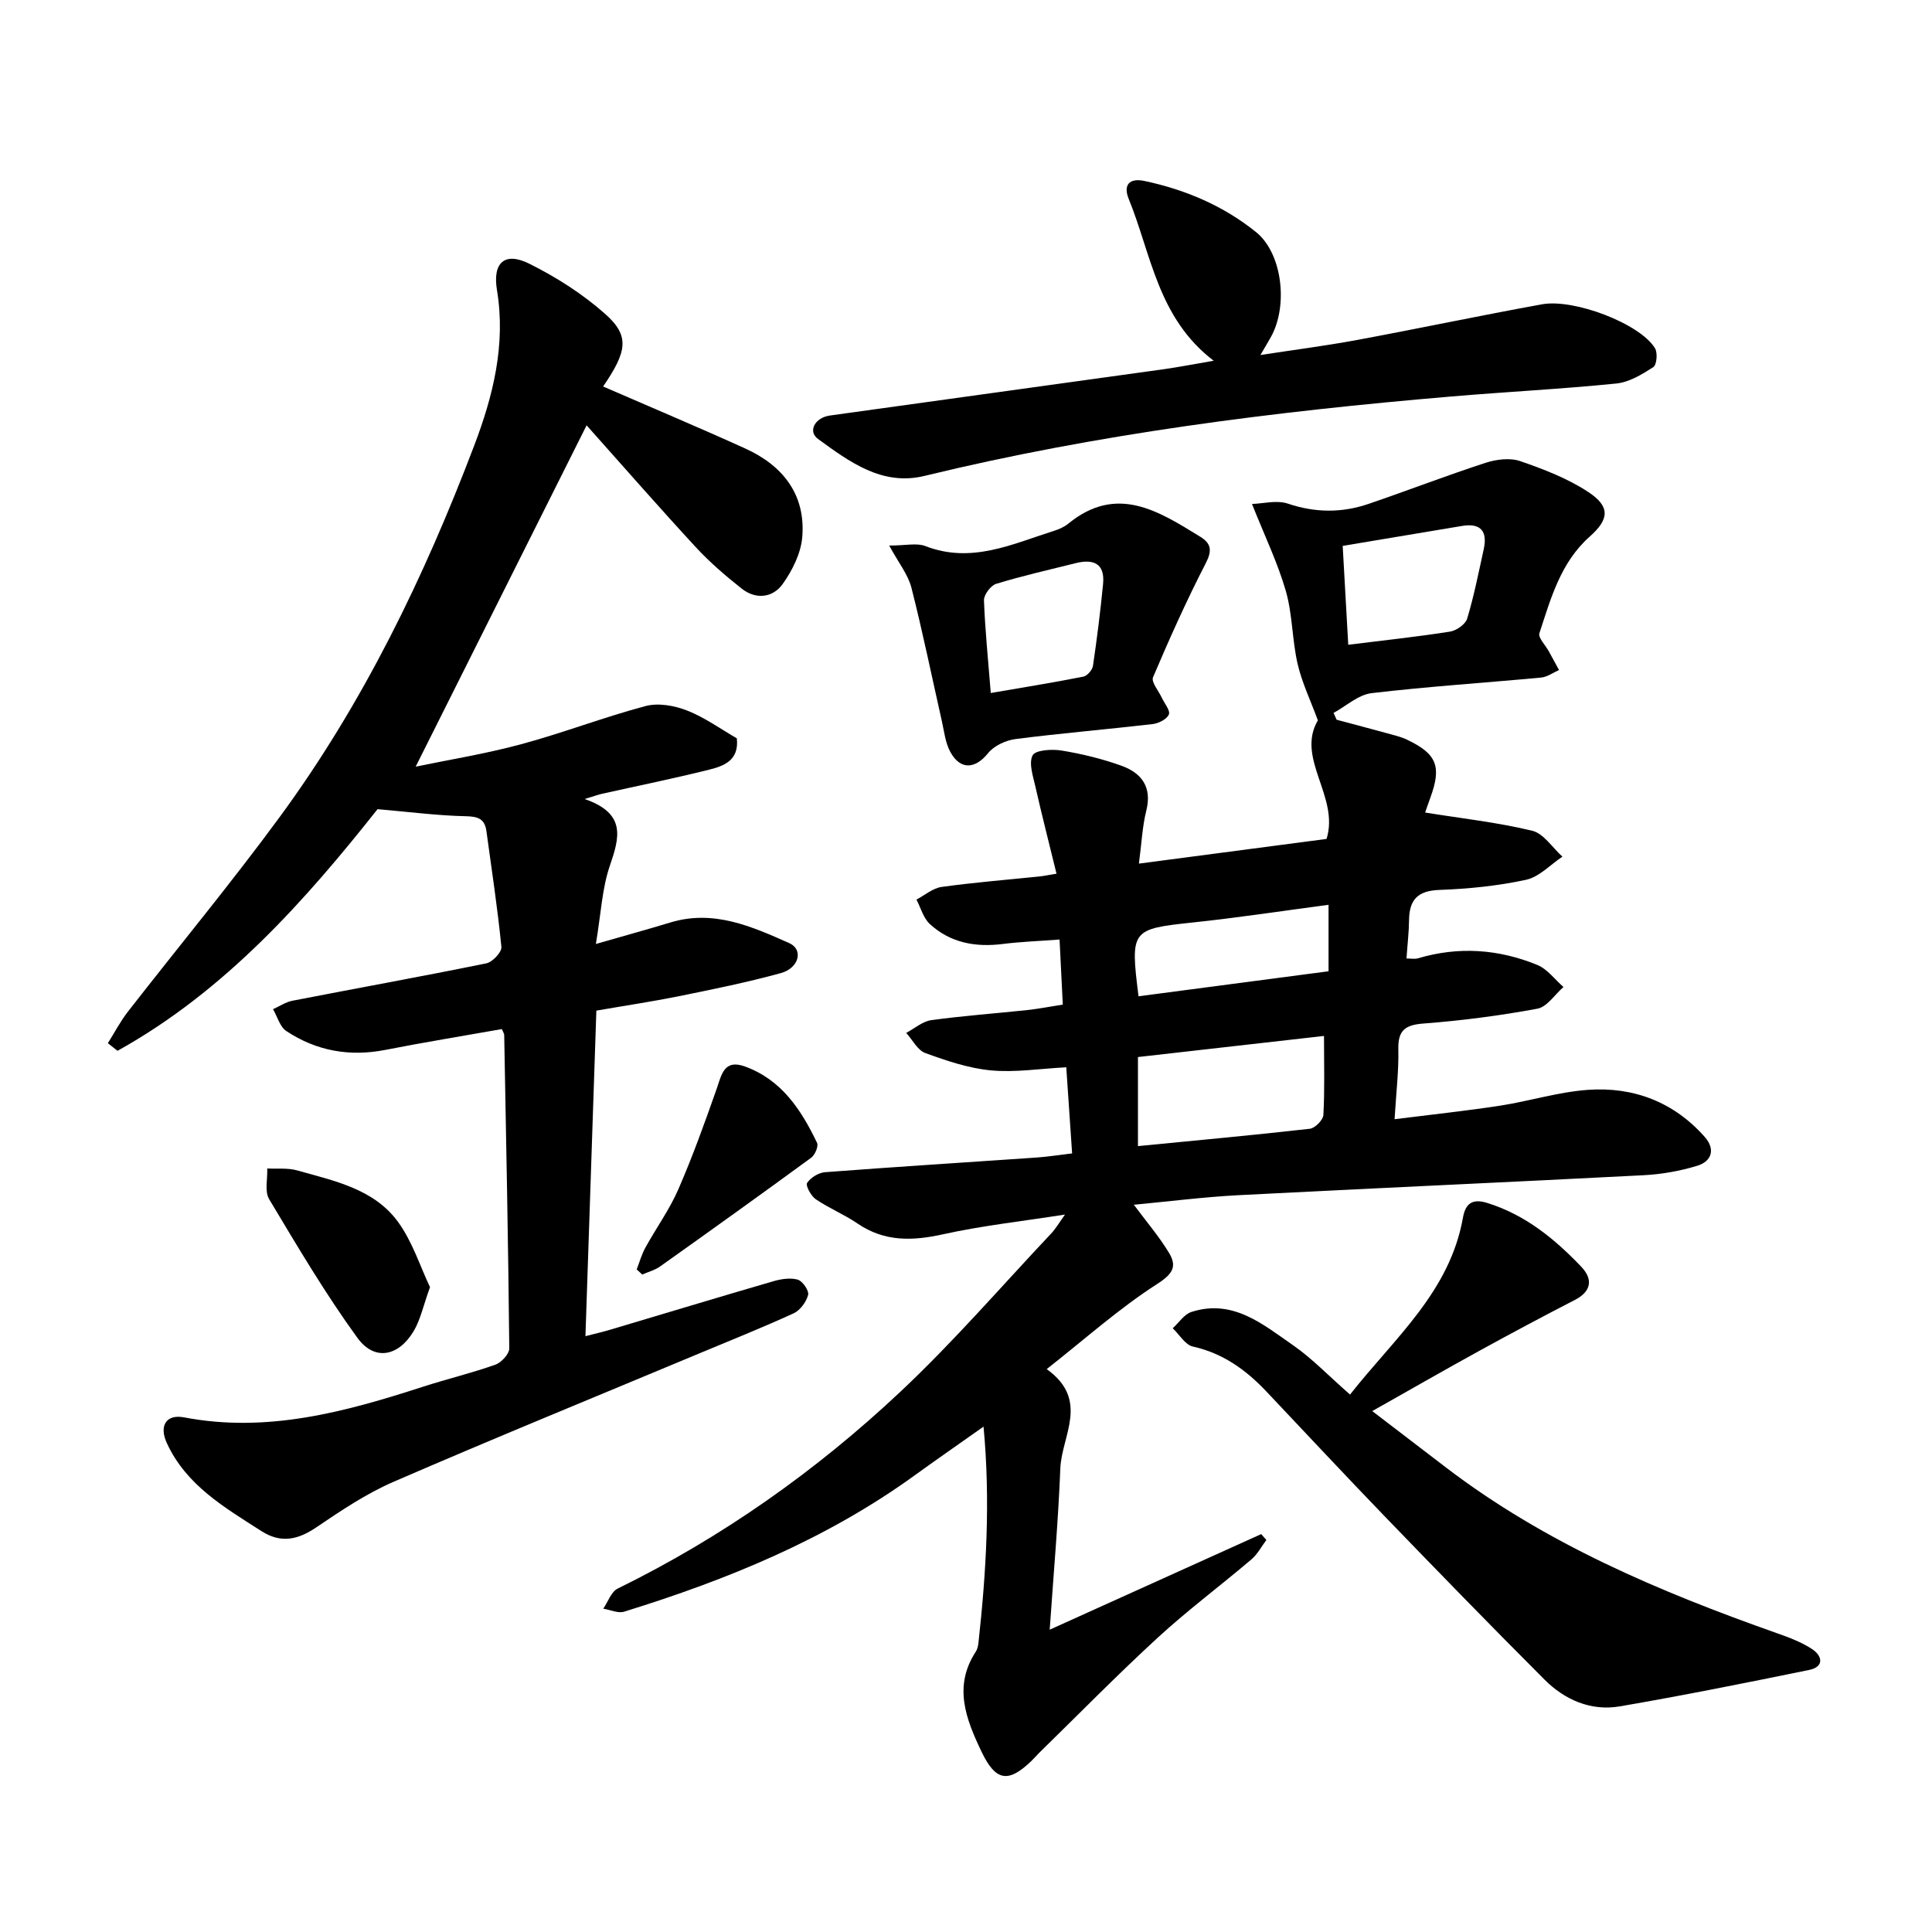 <svg enable-background="new 0 0 400 400" viewBox="0 0 400 400" xmlns="http://www.w3.org/2000/svg"><path d="m203.63 295.37c-5.12 3.62-9.77 6.84-14.36 10.16-18.24 13.18-38.74 21.56-60.05 28.15-1.25.39-2.87-.39-4.32-.62.98-1.42 1.64-3.51 3-4.17 21.59-10.59 41.05-24.34 58.49-40.72 10.99-10.32 20.88-21.79 31.24-32.78.96-1.02 1.67-2.27 2.87-3.93-8.84 1.39-17.13 2.29-25.23 4.08-6.36 1.41-12.15 1.59-17.74-2.23-2.74-1.87-5.89-3.15-8.63-5.02-.99-.67-2.15-2.83-1.8-3.37.73-1.11 2.38-2.13 3.72-2.23 14.57-1.11 29.16-2.02 43.74-3.03 2.33-.16 4.64-.53 7.41-.86-.42-6.2-.82-12-1.21-17.83-5.51.29-10.61 1.11-15.6.64-4.61-.43-9.19-1.99-13.59-3.59-1.61-.59-2.65-2.73-3.95-4.17 1.73-.91 3.38-2.39 5.2-2.64 6.6-.91 13.26-1.38 19.88-2.09 2.33-.25 4.64-.71 7.34-1.13-.22-4.49-.43-8.72-.67-13.47-4.23.32-8.01.45-11.75.92-5.65.71-10.86-.22-15.11-4.13-1.34-1.24-1.87-3.35-2.77-5.06 1.73-.91 3.39-2.37 5.22-2.62 6.75-.94 13.57-1.48 20.35-2.18.76-.08 1.52-.25 3.43-.56-1.51-6.18-3.02-12.06-4.36-17.98-.49-2.18-1.43-4.88-.59-6.52.57-1.11 4-1.33 6-1 4.2.69 8.4 1.71 12.4 3.15 4.14 1.49 6.37 4.39 5.14 9.29-.83 3.32-.98 6.82-1.53 10.97 13.42-1.77 26.23-3.45 38.85-5.11 2.72-8.76-6.42-16.66-1.8-24.55-1.51-4.11-3.3-7.81-4.2-11.72-1.14-4.94-1.04-10.2-2.43-15.05-1.68-5.83-4.36-11.37-7.01-18.03 2.25-.06 5.11-.85 7.43-.07 5.69 1.92 11.21 1.94 16.75.04 8.08-2.76 16.05-5.84 24.16-8.48 2.23-.73 5.07-1.09 7.19-.36 4.89 1.68 9.87 3.6 14.15 6.43 4.51 2.99 4.3 5.6.25 9.19-6.04 5.36-8.05 12.79-10.42 20-.31.93 1.24 2.47 1.93 3.73.71 1.3 1.42 2.6 2.13 3.9-1.23.54-2.43 1.44-3.7 1.56-11.7 1.1-23.45 1.85-35.12 3.23-2.74.33-5.25 2.67-7.86 4.09.21.47.42.94.63 1.41 3.5.94 7.01 1.86 10.51 2.82 1.37.38 2.79.7 4.06 1.31 6.17 2.93 7.2 5.54 4.86 11.95-.53 1.45-1.02 2.91-1.1 3.14 7.46 1.2 14.91 2.02 22.15 3.76 2.38.57 4.2 3.51 6.27 5.37-2.49 1.66-4.8 4.2-7.52 4.79-5.87 1.27-11.94 1.88-17.95 2.1-4.47.16-6.23 2.01-6.28 6.23-.03 2.52-.33 5.04-.53 7.96.92 0 1.7.17 2.37-.03 8.41-2.51 16.7-1.91 24.71 1.37 2.08.85 3.63 3.01 5.42 4.57-1.79 1.55-3.39 4.11-5.4 4.49-7.78 1.44-15.68 2.47-23.57 3.07-3.83.29-5.31 1.41-5.22 5.33.1 4.42-.44 8.86-.78 14.48 7.55-.95 14.71-1.71 21.82-2.8 6.11-.94 12.12-2.85 18.25-3.28 9.42-.66 17.74 2.51 24.14 9.74 2.26 2.55 1.47 5.06-1.55 5.98-3.59 1.1-7.41 1.77-11.17 1.96-27.93 1.45-55.88 2.68-83.81 4.13-7.23.38-14.44 1.3-21.66 1.98 2.55 3.43 5.19 6.51 7.27 9.94 1.72 2.84.81 4.38-2.48 6.49-7.8 5.01-14.79 11.27-22.83 17.6 8.96 6.43 3.09 13.75 2.82 20.55-.43 10.89-1.4 21.76-2.2 33.4 15.12-6.83 29.46-13.31 43.79-19.79.36.41.71.81 1.07 1.22-1.02 1.35-1.83 2.93-3.08 4-6.42 5.46-13.2 10.52-19.4 16.21-8.4 7.72-16.4 15.88-24.56 23.86-.57.56-1.08 1.17-1.65 1.72-4.81 4.61-7.39 4.1-10.29-1.97-3.22-6.75-5.89-13.51-1.17-20.72.33-.51.47-1.2.54-1.82 1.6-14.63 2.5-29.32 1.05-44.75zm70.49-80.89c-13.22 1.5-26.07 2.96-38.52 4.37v18.44c12.25-1.2 23.93-2.27 35.58-3.59 1.07-.12 2.75-1.81 2.81-2.84.29-5.19.13-10.41.13-16.38zm3.87-101.46c.39 7 .77 13.67 1.15 20.47 7.57-.94 14.34-1.66 21.06-2.72 1.34-.21 3.2-1.51 3.56-2.69 1.42-4.69 2.36-9.53 3.42-14.32.82-3.7-.54-5.53-4.48-4.87-8.09 1.34-16.16 2.7-24.71 4.13zm-42.27 93.25c13.24-1.74 26.18-3.45 39.34-5.18 0-4.77 0-9.13 0-13.76-9.47 1.25-18.68 2.66-27.93 3.64-12.94 1.38-13.14 1.48-11.41 15.3z"/><path d="m123.47 209.24c-.76 22.55-1.5 44.61-2.26 67.4 2.05-.53 3.64-.89 5.2-1.36 11.23-3.34 22.44-6.74 33.69-10.01 1.61-.47 3.53-.77 5.07-.33 1 .29 2.37 2.3 2.14 3.16-.38 1.45-1.64 3.18-2.98 3.8-6.48 2.97-13.11 5.62-19.7 8.37-21.06 8.81-42.2 17.44-63.15 26.52-5.63 2.44-10.85 5.95-15.96 9.41-3.85 2.61-7.35 3.39-11.41.79-7.63-4.9-15.55-9.46-19.58-18.24-1.61-3.5-.17-6.01 3.57-5.3 17.22 3.29 33.37-1.13 49.47-6.34 4.97-1.61 10.07-2.82 14.99-4.57 1.25-.44 2.9-2.23 2.88-3.39-.21-21.63-.65-43.25-1.05-64.88-.01-.29-.23-.58-.49-1.21-7.99 1.42-16.08 2.73-24.12 4.31-7.4 1.45-14.27.22-20.5-3.9-1.33-.88-1.86-2.99-2.75-4.53 1.33-.6 2.61-1.47 4.01-1.75 13.38-2.6 26.8-5.02 40.15-7.74 1.27-.26 3.22-2.33 3.12-3.39-.79-8.01-2.01-15.99-3.1-23.97-.35-2.55-1.72-3.05-4.27-3.1-5.75-.12-11.48-.87-18.27-1.46-14.78 18.65-31.41 37.57-53.84 50.03-.67-.53-1.33-1.06-2-1.58 1.37-2.18 2.58-4.5 4.15-6.52 10.43-13.41 21.29-26.51 31.35-40.2 17.34-23.6 30-49.77 40.36-77.04 3.9-10.25 6.57-20.9 4.7-32.17-.94-5.7 1.62-7.97 6.68-5.46 5.61 2.79 11.08 6.28 15.75 10.43 5.09 4.52 4.53 7.72-.45 15 9.79 4.26 19.67 8.41 29.43 12.84 7.77 3.53 12.53 9.52 11.8 18.34-.28 3.36-2.05 6.91-4.06 9.72-2.04 2.85-5.55 3.27-8.49.94-3.35-2.65-6.63-5.47-9.52-8.6-7.65-8.29-15.07-16.79-22.58-25.2-11.84 23.64-23.56 47.05-35.39 70.67 6.81-1.42 14.4-2.64 21.78-4.63 8.69-2.34 17.13-5.61 25.82-7.92 2.63-.7 5.98-.1 8.6.93 3.65 1.43 6.92 3.81 10.29 5.75.51 4.59-2.7 5.73-5.72 6.49-7.37 1.84-14.83 3.35-22.25 5.01-.71.16-1.39.42-3.54 1.07 8.71 3 7.2 8.01 5.22 13.82-1.61 4.7-1.83 9.87-2.89 16.19 5.9-1.7 10.68-3.01 15.42-4.45 8.94-2.72 16.86.82 24.63 4.28 2.96 1.32 2.03 5.16-1.76 6.2-7.01 1.93-14.15 3.37-21.28 4.82-5.44 1.09-10.93 1.91-16.91 2.95z"/><path d="m279.51 288.73c9.2-11.69 20.64-21.24 23.37-36.59.5-2.82 1.81-4.08 5.02-3.09 7.87 2.45 13.97 7.43 19.48 13.21 2.65 2.78 1.86 5.24-1.29 6.86-6.59 3.4-13.14 6.89-19.64 10.46-7.23 3.97-14.38 8.08-22.34 12.57 5.2 3.98 10.16 7.77 15.11 11.56 20.69 15.84 44.31 25.81 68.63 34.41 2.53.89 5.12 1.85 7.33 3.31 2.15 1.42 2.54 3.67-.64 4.32-13.02 2.66-26.05 5.28-39.14 7.53-5.99 1.03-11.4-1.31-15.63-5.54-11.11-11.12-22.07-22.39-32.99-33.7-8.28-8.58-16.41-17.3-24.61-25.97-4.23-4.47-8.99-7.9-15.2-9.28-1.59-.36-2.79-2.48-4.17-3.79 1.28-1.16 2.38-2.9 3.88-3.38 8.61-2.76 14.82 2.6 21.11 6.95 3.89 2.71 7.22 6.22 11.72 10.16z"/><path d="m251.28 74.69c-11.61-8.87-12.91-22.04-17.59-33.5-1.18-2.89.12-4.38 3.22-3.73 8.5 1.79 16.39 5.15 23.15 10.6 5.42 4.37 6.68 15.18 3.09 21.67-.61 1.09-1.25 2.16-2.19 3.77 7.05-1.08 13.58-1.92 20.05-3.12 12.77-2.37 25.48-5.06 38.26-7.38 6.61-1.2 20.27 3.99 23.38 9.1.58.95.36 3.46-.35 3.91-2.33 1.5-4.98 3.12-7.64 3.39-11.37 1.15-22.79 1.72-34.18 2.69-36.71 3.11-73.2 7.71-109.07 16.44-8.78 2.14-15.53-2.91-22.05-7.65-2.16-1.57-.65-4.42 2.47-4.85 23.09-3.22 46.18-6.39 69.27-9.61 3.08-.44 6.13-1.04 10.18-1.73z"/><path d="m184.1 112.95c3.47 0 5.71-.58 7.46.1 9.52 3.71 18-.4 26.67-3.15 1.05-.33 2.13-.81 2.97-1.5 10.02-8.17 18.64-2.6 27.29 2.72 2.29 1.41 2.5 2.86 1.15 5.49-3.97 7.71-7.53 15.64-10.92 23.62-.41.97 1.15 2.79 1.81 4.21.55 1.19 1.8 2.66 1.47 3.48-.4.98-2.11 1.84-3.34 1.99-9.46 1.1-18.95 1.89-28.39 3.1-2.02.26-4.45 1.38-5.69 2.91-2.65 3.3-5.72 3.58-7.82-.23-1.03-1.87-1.27-4.2-1.75-6.35-2.09-9.24-3.98-18.53-6.32-27.7-.72-2.74-2.68-5.16-4.59-8.69zm21.03 30.53c6.8-1.17 13.01-2.17 19.17-3.39.81-.16 1.86-1.39 1.99-2.25.83-5.63 1.54-11.28 2.09-16.94.41-4.24-1.99-5.22-5.66-4.31-5.51 1.38-11.06 2.63-16.48 4.29-1.13.35-2.56 2.27-2.52 3.42.23 6.15.86 12.29 1.41 19.18z"/><path d="m89.03 266.49c-1.42 3.92-1.99 6.79-3.41 9.15-3.16 5.24-8.11 6.18-11.62 1.35-6.66-9.17-12.45-18.98-18.28-28.72-.97-1.62-.3-4.21-.39-6.35 2.07.11 4.24-.15 6.19.4 7.61 2.15 15.79 3.79 20.79 10.53 3.06 4.13 4.67 9.36 6.72 13.64z"/><path d="m131.82 262.82c.59-1.52 1.03-3.12 1.81-4.53 2.22-4.04 4.97-7.83 6.8-12.03 2.96-6.79 5.47-13.78 7.93-20.78 1.04-2.97 1.52-6.25 5.86-4.68 7.6 2.75 11.66 8.98 14.94 15.81.34.7-.43 2.52-1.22 3.09-10.37 7.59-20.81 15.07-31.28 22.51-1.08.77-2.45 1.12-3.69 1.67-.38-.34-.76-.7-1.15-1.06z"/></svg>